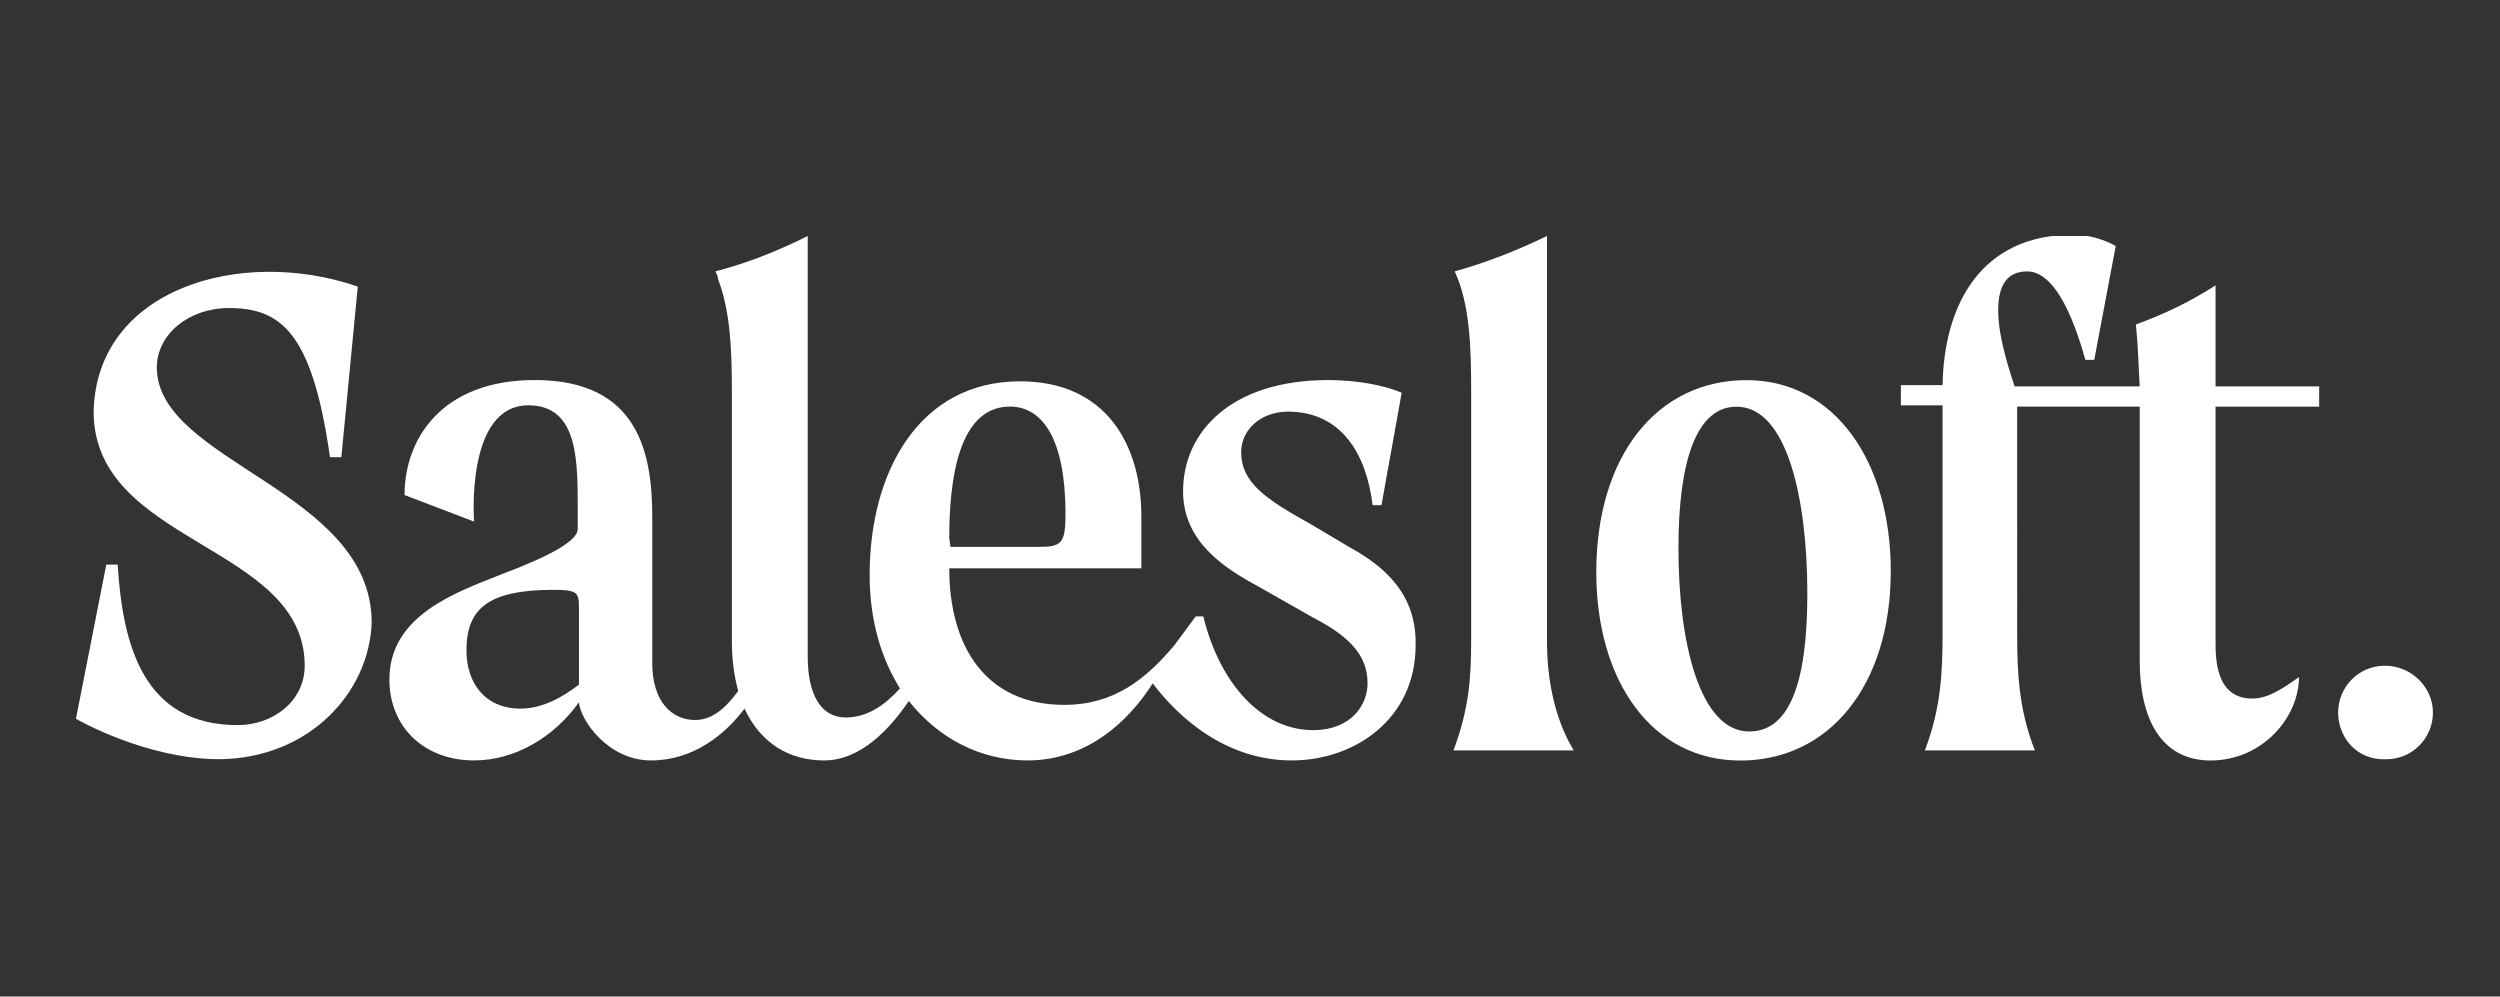 <svg xmlns="http://www.w3.org/2000/svg" id="Layer_1" viewBox="0 0 1870.01 745.39"><rect x="0" y="0" width="1870.01" height="745.39" fill="#333333" stroke="none"/><defs><clipPath id="clippath"><path d="M56.8 176.54h1763.03v392.31H56.8z" style="fill:none"/></clipPath><style>.cls-3{fill:#fff}</style></defs><g style="clip-path:url(#clippath)"><path d="m1010.64 410-30.25-17.96c-34.03-18.91-51.99-31.2-51.99-53.88 0-17.02 15.12-30.25 34.98-30.25 39.7 0 58.61 31.2 63.34 69.96h6.62l15.13-84.13c-13.24-5.67-34.03-9.45-54.83-9.45-72.79 0-108.71 38.76-108.71 83.19 0 37.81 31.2 57.66 55.77 70.9l41.59 23.63c27.41 14.18 40.65 28.36 40.65 49.16 0 16.07-12.29 34.98-40.65 34.98-38.76 0-69.96-34.98-82.24-85.08h-5.67l-16.07 21.74c-20.8 24.58-44.43 44.43-82.24 44.43-58.61 0-86.03-43.49-86.03-102.1h143.69v-38.76c0-53.88-26.47-101.15-90.75-101.15-75.63 0-112.49 68.06-112.49 144.63 0 34.03 8.51 62.39 22.69 85.08-9.45 10.4-22.69 21.74-40.65 21.74-18.91 0-28.36-17.96-28.36-45.38V176.5c-1.89.95-3.78 1.89-5.67 2.84-21.74 10.4-41.59 17.96-63.34 23.63.95 1.89 1.89 3.78 1.89 5.67 9.45 24.58 10.4 53.88 10.4 85.08v186.23c0 14.18 1.89 26.47 4.73 36.87-7.56 10.4-17.96 21.74-32.14 21.74-17.96 0-32.14-14.18-32.14-42.54V387.31c0-47.27-9.45-103.04-87.92-103.04-69.01 0-97.37 43.48-97.37 86.02l51.99 19.85s-6.62-86.97 40.65-86.97c37.81 0 36.87 42.54 36.87 79.41v13.23c0 8.51-19.85 19.85-57.67 34.03-33.09 13.23-83.19 30.25-83.19 78.46 0 34.98 25.52 60.5 63.34 60.5 30.25 0 59.56-17.02 78.46-43.49.95 13.23 21.74 43.49 53.88 43.49s55.77-19.85 69.96-38.76c12.29 26.47 34.03 38.76 59.56 38.76 27.41 0 49.16-23.63 63.34-44.43 21.74 27.41 52.94 44.43 88.86 44.43 44.43 0 75.63-29.31 93.59-57.66 11.34 15.12 47.27 57.66 103.99 57.66 47.27 0 92.64-31.2 92.64-86.03.95-40.65-26.47-60.5-48.21-72.79ZM433.05 512.1c-12.29 9.45-27.42 17.96-43.49 17.96-27.42 0-40.65-19.85-40.65-43.49 0-31.19 16.07-45.38 65.23-45.38 17.02 0 18.91 1.89 18.91 12.29v58.61Zm276.98-109.66c0-64.28 15.13-98.31 45.38-98.31 24.58 0 41.59 24.58 41.59 80.35 0 21.74-2.84 24.58-19.85 24.58h-66.17l-.95-6.62ZM1157.16 479.99V176.54c-23.63 11.34-45.38 19.85-69.01 26.47 11.34 24.58 12.29 56.72 12.29 89.81v186.23c0 29.31-1.89 51.99-13.23 82.24h89.81c.95 0-19.85-26.47-19.85-81.3ZM1306.52 284.35c-67.12 0-112.49 56.72-112.49 143.69 0 81.3 41.59 140.85 107.77 140.85s112.5-55.77 112.5-141.8c0-81.3-41.6-142.74-107.78-142.74Zm1.89 262.8c-36.86 0-52.93-66.17-52.93-137.07 0-67.12 14.18-105.88 43.48-105.88 37.82 0 52.94 69.01 52.94 139.91s-15.12 103.04-43.49 103.04ZM1657.24 304.17h77.52v-15.13h-77.52v-75.63c-18.9 12.29-38.75 21.74-59.56 29.31 1.9 19.85 1.9 32.14 2.84 46.32h-93.59c-7.56-22.69-12.28-41.59-12.28-56.72 0-18.91 6.61-29.31 21.74-29.31s30.26 18.91 43.49 66.17h6.62l16.07-85.08s-13.24-8.51-32.14-8.51c-69.01 0-96.42 52.94-97.37 112.49h-31.2v15.13h31.2v169.21c0 29.31-.94 56.72-13.24 88.86h82.25c-12.3-31.2-13.24-59.56-13.24-88.86V304.15h91.7v190.01c0 49.16 19.85 74.68 52.94 74.68 38.75 0 66.17-32.14 66.17-62.39-13.23 9.45-23.62 16.07-34.98 16.07-27.41 0-27.41-30.25-27.41-42.54V304.15ZM117.31 274.85c0-24.58 23.63-44.43 53.88-44.43 38.76 0 62.39 17.96 75.63 111.55h8.51l12.29-127.62c-87.92-30.25-195.68 1.89-197.57 93.59 0 99.26 157.87 99.26 157.87 190.01 0 26.47-23.63 44.43-50.1 44.43-69.95 0-86.02-58.61-89.81-120.06H79.5L56.81 537.65s51.99 30.25 107.77 30.25c67.12-.95 111.55-50.1 113.44-102.1 0-99.26-160.71-120.06-160.71-190.96ZM1748.94 532.95c0-18.91 15.13-34.98 34.98-34.98s35.93 16.07 35.93 34.98-15.13 34.98-34.98 34.98c-21.75.95-35.93-16.07-35.93-34.98Z" class="cls-3"/></g></svg>